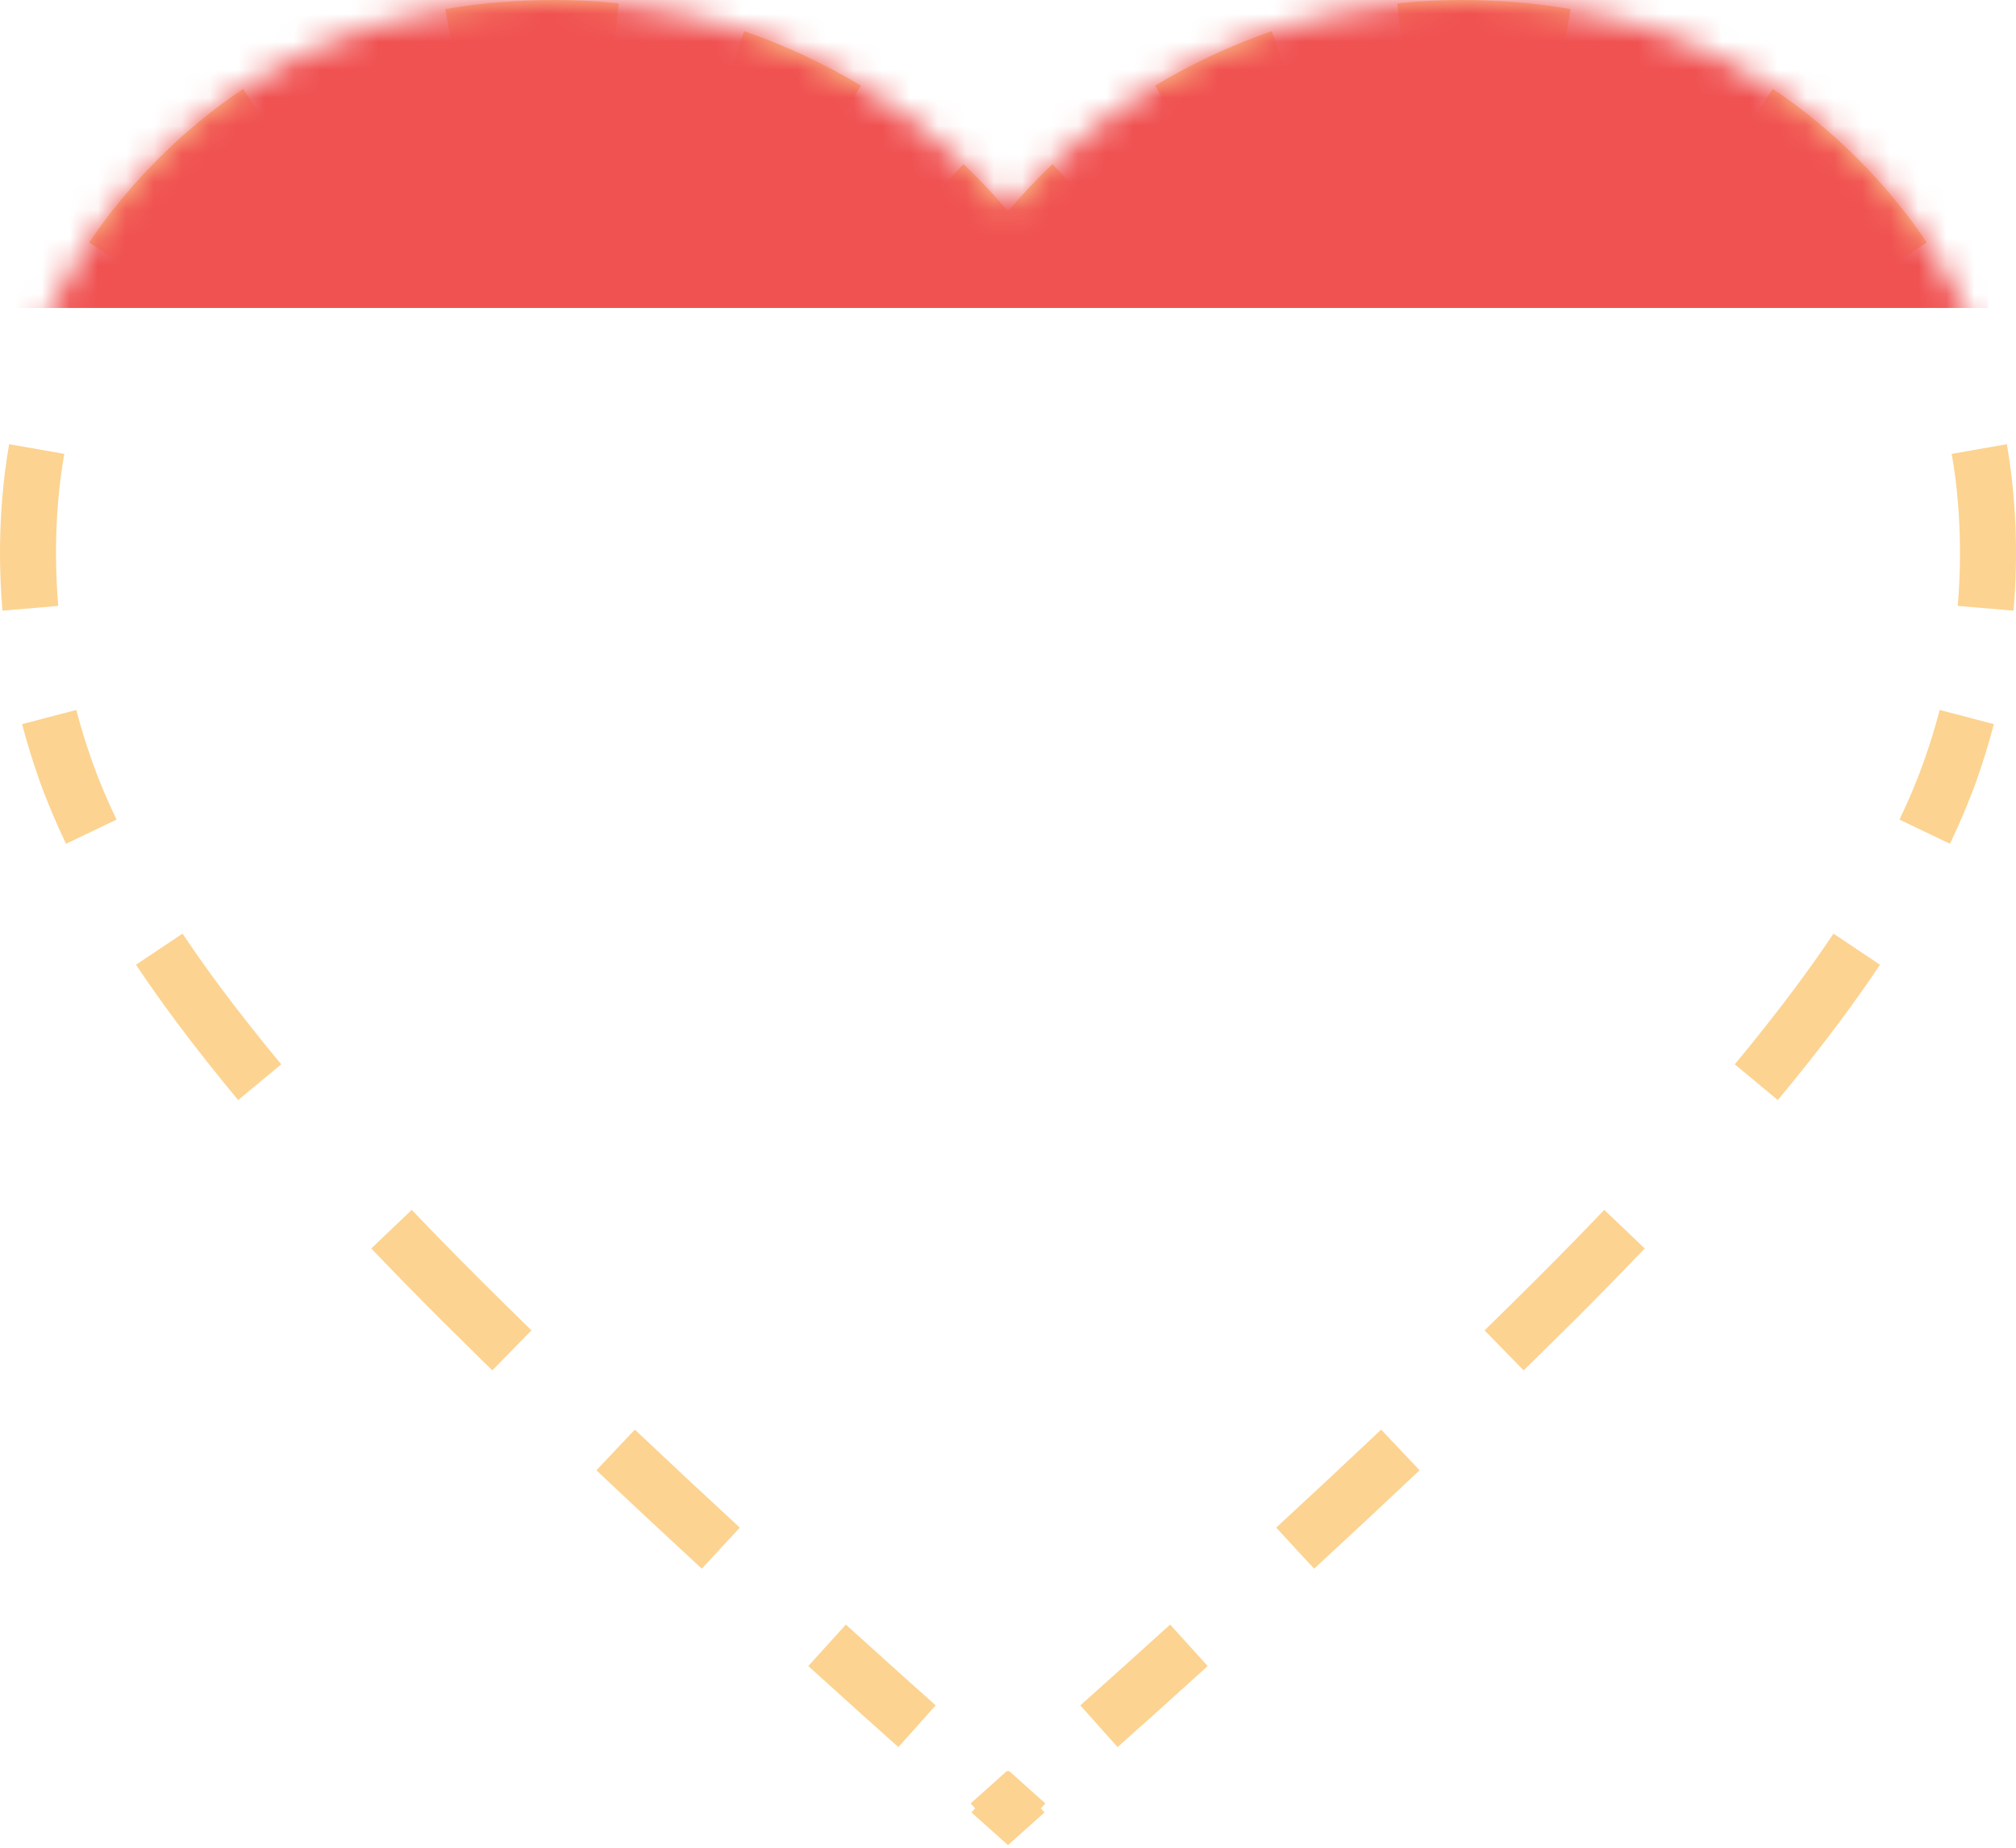 <svg width="72" height="66" viewBox="0 0 72 66" fill="none" xmlns="http://www.w3.org/2000/svg">
<path d="M37.333 64.417L37.174 64.594L37.304 64.739L36 65.907L34.695 64.739L34.825 64.594L34.667 64.417L35.972 63.25L36 63.281L36.028 63.25L37.333 64.417ZM32.117 59.751L33.418 60.915L32.085 62.405L30.78 61.238C30.13 60.654 29.493 60.078 28.867 59.511L30.21 58.03C30.834 58.595 31.469 59.169 32.117 59.751ZM43.132 59.511C42.506 60.078 41.87 60.654 41.22 61.238L39.914 62.405L38.582 60.915L39.883 59.751C40.531 59.169 41.166 58.595 41.79 58.03L43.132 59.511ZM22.673 51.065C23.858 52.186 25.108 53.354 26.421 54.566L25.742 55.3L25.369 55.705L25.065 56.033C23.747 54.816 22.491 53.644 21.3 52.517L22.673 51.065ZM50.699 52.517C49.508 53.644 48.252 54.816 46.934 56.033L46.257 55.301L45.579 54.566C46.892 53.354 48.142 52.186 49.327 51.065L50.699 52.517ZM14.705 43.216C15.485 44.032 16.303 44.869 17.162 45.726C17.745 46.307 18.351 46.905 18.98 47.52L17.584 48.948C17.484 48.85 17.383 48.754 17.284 48.657L15.75 47.141C14.88 46.273 14.051 45.423 13.26 44.595L14.705 43.216ZM57.295 43.216L58.739 44.595C57.948 45.423 57.12 46.273 56.25 47.141L54.716 48.657C54.617 48.754 54.515 48.85 54.415 48.948L53.02 47.52C53.649 46.905 54.255 46.307 54.838 45.726C55.697 44.869 56.515 44.032 57.295 43.216ZM6.519 33.349C6.946 33.986 7.407 34.639 7.904 35.307C8.55 36.173 9.263 37.076 10.044 38.017L9.273 38.655L9.274 38.656L8.506 39.294C7.705 38.33 6.969 37.399 6.3 36.501C5.785 35.809 5.304 35.128 4.857 34.461L6.519 33.349ZM67.142 34.461C66.695 35.128 66.215 35.809 65.7 36.501C65.031 37.399 64.294 38.33 63.493 39.294L62.726 38.656L61.956 38.017C62.737 37.076 63.45 36.173 64.096 35.307C64.593 34.639 65.054 33.986 65.481 33.349L67.142 34.461ZM2.724 25.359C2.883 25.965 3.069 26.569 3.281 27.17C3.519 27.844 3.811 28.546 4.161 29.276L2.358 30.139C1.981 29.35 1.658 28.583 1.395 27.836C1.164 27.183 0.963 26.526 0.79 25.866L2.724 25.359ZM71.209 25.866C71.036 26.526 70.836 27.183 70.606 27.836C70.341 28.583 70.018 29.35 69.641 30.139L67.839 29.276C68.189 28.546 68.481 27.844 68.719 27.17C68.931 26.569 69.117 25.965 69.276 25.359L71.209 25.866ZM0 19.754C2.37735e-05 18.405 0.11 17.11 0.327 15.867L2.296 16.212C2.1 17.333 2 18.513 2 19.754C2 20.387 2.027 21.017 2.08 21.642L0.088 21.812C0.03 21.13 0 20.444 0 19.754ZM71.994 20.27C71.983 20.786 71.956 21.3 71.912 21.812L69.92 21.642C69.973 21.017 70 20.387 70 19.754C70 18.513 69.9 17.333 69.704 16.212L71.672 15.867C71.889 17.11 72 18.405 72 19.754L71.994 20.27ZM38.966 7.312C38.464 7.789 37.983 8.299 37.523 8.84L36 10.627L34.477 8.84C34.017 8.299 33.536 7.789 33.034 7.312L34.412 5.863C34.965 6.39 35.495 6.95 36 7.543C36.505 6.95 37.034 6.39 37.587 5.863L38.966 7.312ZM8.686 3.177L9.794 4.843C8.845 5.475 7.941 6.217 7.083 7.073C6.226 7.929 5.482 8.829 4.85 9.774L3.188 8.663L3.187 8.662C3.896 7.602 4.724 6.601 5.67 5.657C6.617 4.712 7.622 3.885 8.686 3.177ZM63.313 3.177C64.377 3.885 65.383 4.712 66.33 5.657C67.276 6.601 68.103 7.602 68.812 8.662L67.15 9.774C66.518 8.829 65.774 7.929 64.917 7.073C64.059 6.217 63.155 5.475 62.206 4.843L63.313 3.177ZM26.577 1.115C27.297 1.361 28.008 1.648 28.71 1.976C29.413 2.304 30.093 2.666 30.748 3.062L29.715 4.774C29.121 4.416 28.504 4.086 27.863 3.787C27.226 3.489 26.581 3.23 25.931 3.008L26.577 1.115ZM46.069 3.008C45.419 3.23 44.774 3.489 44.137 3.787C43.496 4.086 42.879 4.416 42.285 4.774L41.252 3.062L41.251 3.062C41.906 2.666 42.586 2.304 43.29 1.976C43.991 1.648 44.702 1.361 45.422 1.115L46.069 3.008ZM19.8 0C20.574 0 21.34 0.04 22.096 0.121L21.883 2.11C21.199 2.037 20.504 2 19.8 2C18.556 2 17.373 2.1 16.25 2.295L16.066 1.243L15.907 0.325C17.151 0.109 18.449 1.03995e-05 19.8 0ZM52.726 0.006C53.888 0.03 55.01 0.137 56.092 0.325L55.934 1.243L55.75 2.295C54.627 2.1 53.444 2 52.2 2C51.496 2 50.801 2.037 50.117 2.11L49.904 0.122L49.903 0.121C50.66 0.04 51.425 0 52.2 0L52.726 0.006Z" fill="#FCD390"/>
<mask id="mask0_112_12" style="mask-type:alpha" maskUnits="userSpaceOnUse" x="0" y="0" width="72" height="66">
<path d="M36 65.908L30.78 61.239C24.72 55.791 19.71 51.092 15.75 47.141C11.79 43.19 8.64 39.643 6.3 36.501C3.96 33.358 2.325 30.47 1.395 27.836C0.465 25.202 0 22.508 0 19.754C0 14.127 1.89 9.428 5.67 5.657C9.45 1.886 14.16 0 19.8 0C22.92 0 25.89 0.658 28.71 1.975C31.53 3.292 33.96 5.148 36 7.543C38.04 5.148 40.47 3.292 43.29 1.975C46.11 0.658 49.08 0 52.2 0C57.84 0 62.55 1.886 66.33 5.657C70.11 9.428 72 14.127 72 19.754C72 22.508 71.535 25.202 70.605 27.836C69.675 30.47 68.04 33.358 65.7 36.501C63.36 39.643 60.21 43.19 56.25 47.141C52.29 51.092 47.28 55.791 41.22 61.239L36 65.908Z" fill="#1C1B1F"/>
</mask>
<g mask="url(#mask0_112_12)">
<rect width="71" height="11" fill="#F05151"/>
</g>
</svg>

